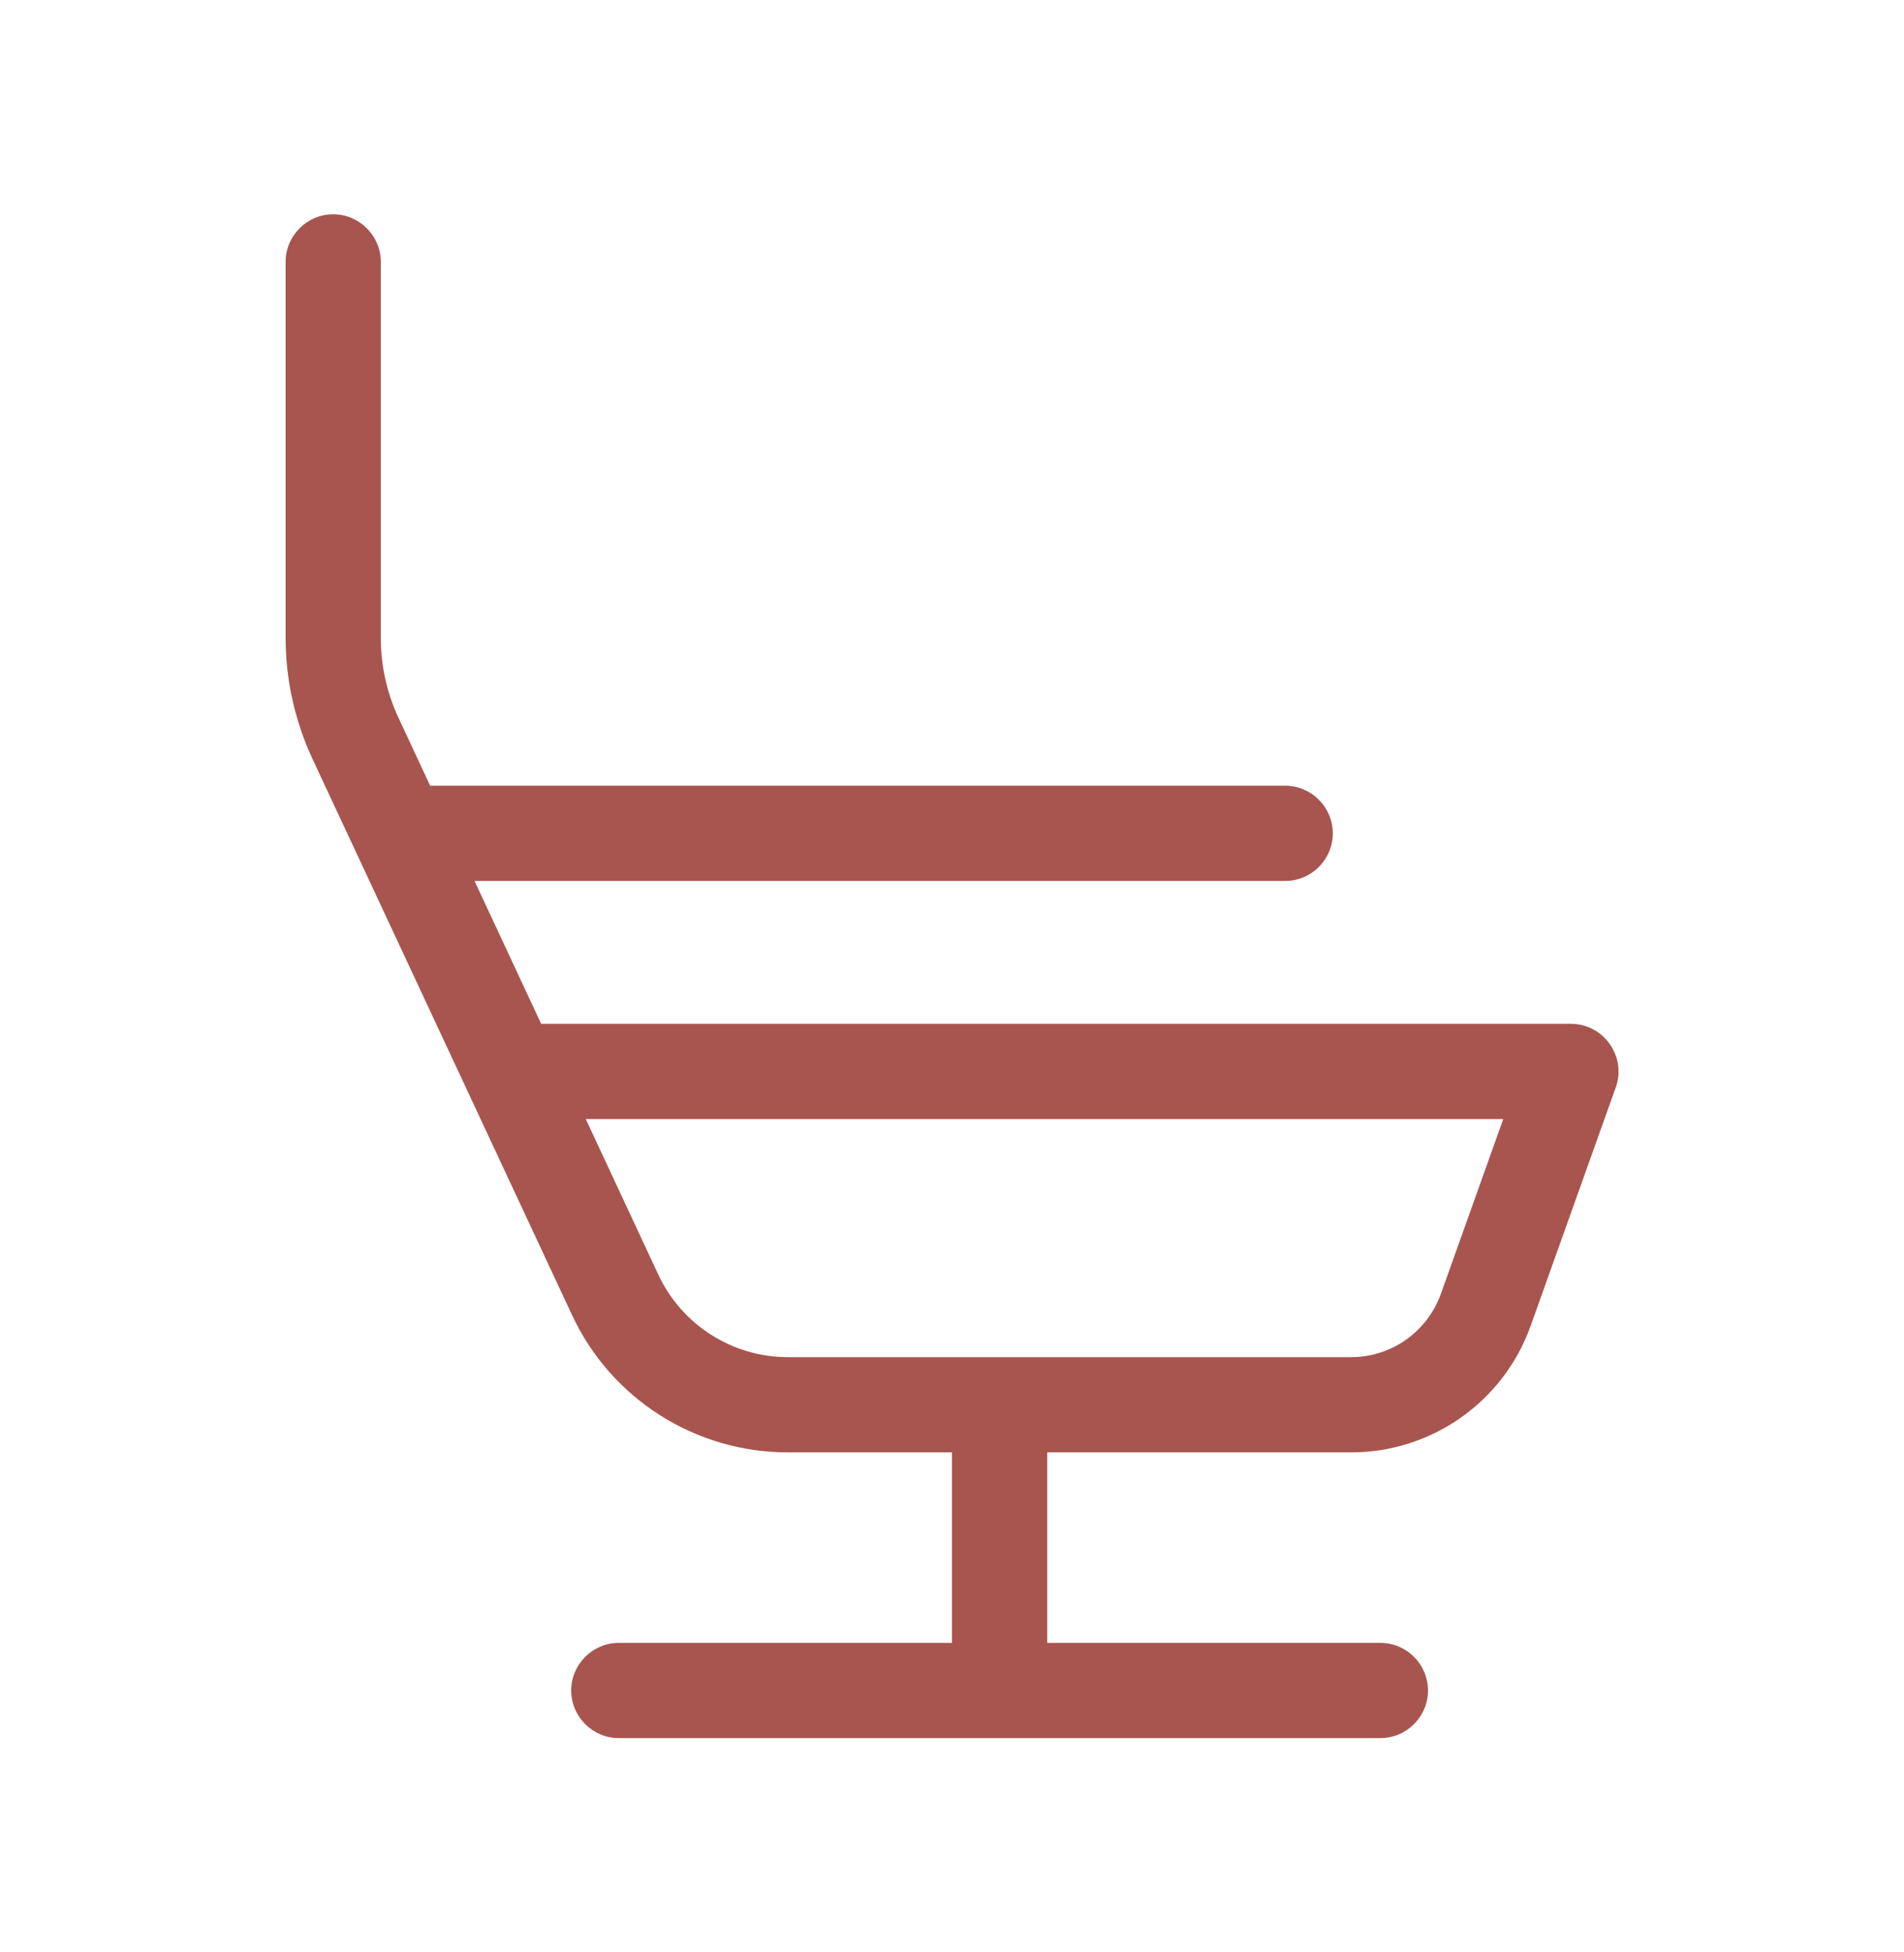 <svg width="40" height="41" viewBox="0 0 40 41" fill="none" xmlns="http://www.w3.org/2000/svg">
<path d="M8 5.5C8 4.95 7.55 4.5 7 4.5C6.45 4.5 6 4.95 6 5.5V13.394C6 14.269 6.194 15.137 6.562 15.931L12.019 27.619C12.838 29.375 14.606 30.5 16.55 30.5H20V34.5H13C12.45 34.5 12 34.95 12 35.5C12 36.05 12.45 36.5 13 36.5H29C29.55 36.5 30 36.05 30 35.5C30 34.95 29.55 34.5 29 34.5H22V30.5H28.387C30.075 30.5 31.587 29.438 32.156 27.844L33.944 22.837C34.056 22.531 34.006 22.194 33.819 21.925C33.631 21.656 33.325 21.5 33 21.5H11.369L9.969 18.5H27C27.55 18.5 28 18.05 28 17.5C28 16.95 27.55 16.5 27 16.5H9.037L8.375 15.081C8.125 14.55 8 13.975 8 13.387V5.5ZM21 28.5H16.55C15.387 28.5 14.325 27.825 13.831 26.769L12.306 23.5H31.581L30.269 27.175C29.981 27.969 29.231 28.5 28.387 28.5H21Z" fill="#A8554F"/>
</svg>
